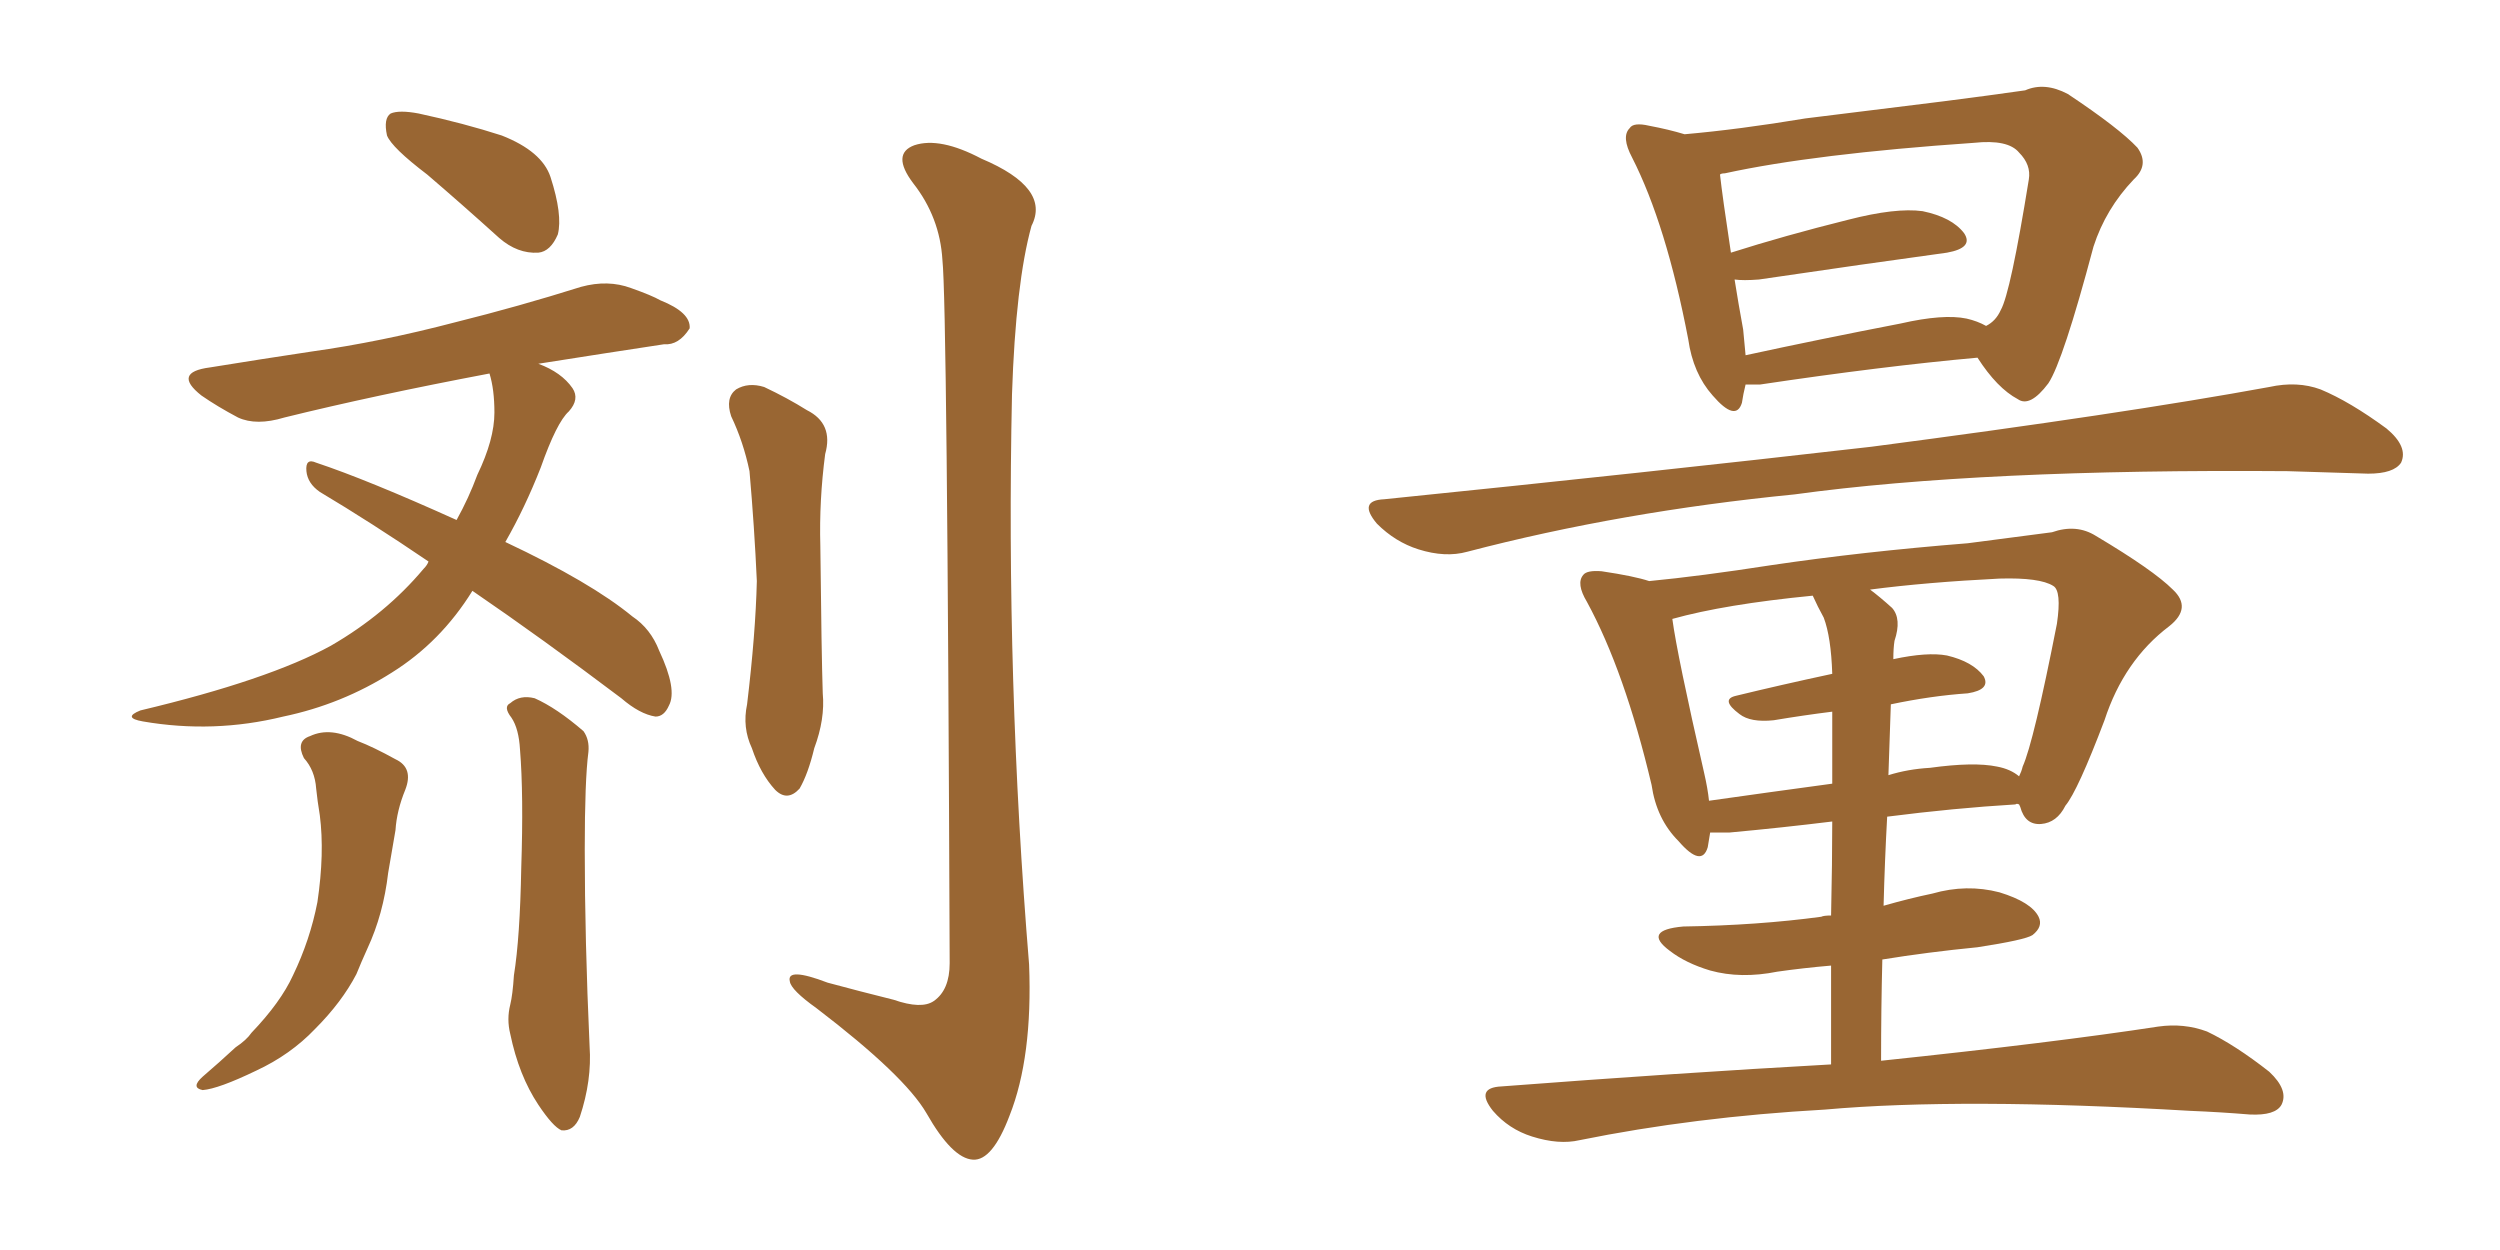 <svg xmlns="http://www.w3.org/2000/svg" xmlns:xlink="http://www.w3.org/1999/xlink" width="300" height="150"><path fill="#996633" padding="10" d="M36.47 90.97L36.47 90.97Q35.45 88.92 37.21 88.33L37.21 88.33Q39.70 87.16 42.92 88.92L42.92 88.92Q44.82 89.65 47.46 91.11L47.46 91.11Q49.66 92.14 48.63 94.78L48.63 94.78Q47.61 97.27 47.46 99.61L47.46 99.61Q47.02 102.10 46.58 104.74L46.58 104.74Q46.00 109.72 44.09 113.82L44.09 113.82Q43.36 115.43 42.77 116.89L42.77 116.89Q41.02 120.26 37.79 123.49L37.79 123.49Q34.86 126.56 30.76 128.47L30.76 128.47Q26.22 130.66 24.32 130.81L24.32 130.81Q22.85 130.52 24.32 129.20L24.32 129.20Q26.37 127.44 28.27 125.68L28.27 125.68Q29.59 124.80 30.18 123.93L30.18 123.93Q33.69 120.26 35.16 117.04L35.16 117.04Q37.21 112.79 38.09 108.25L38.09 108.25Q38.96 102.39 38.38 97.85L38.38 97.85Q38.09 96.09 37.94 94.63L37.94 94.63Q37.79 92.43 36.47 90.97ZM61.38 86.13L61.38 86.13Q60.35 84.81 61.23 84.38L61.23 84.38Q62.40 83.35 64.16 83.79L64.16 83.79Q66.80 84.96 70.02 87.74L70.02 87.74Q70.75 88.77 70.61 90.23L70.61 90.23Q70.17 93.60 70.17 101.95L70.17 101.95Q70.17 112.65 70.75 125.54L70.75 125.54Q71.04 129.64 69.58 134.03L69.58 134.03Q68.85 135.79 67.38 135.64L67.38 135.64Q66.36 135.21 64.60 132.57L64.60 132.57Q62.26 129.05 61.23 124.07L61.23 124.07Q60.79 122.31 61.23 120.56L61.23 120.56Q61.52 119.38 61.67 117.04L61.67 117.04Q62.40 112.50 62.55 104.15L62.55 104.15Q62.84 95.36 62.40 89.94L62.40 89.94Q62.26 87.45 61.38 86.13ZM51.27 20.95L51.27 20.95Q47.02 17.72 46.44 16.26L46.44 16.26Q46.00 14.21 46.88 13.62L46.88 13.62Q47.90 13.18 50.24 13.62L50.24 13.62Q55.66 14.79 60.21 16.26L60.21 16.26Q65.04 18.16 66.06 21.24L66.06 21.24Q67.53 25.78 66.94 28.13L66.94 28.13Q66.06 30.18 64.60 30.32L64.60 30.32Q62.11 30.47 59.91 28.56L59.91 28.56Q55.37 24.46 51.27 20.95ZM56.69 70.90L56.69 70.90Q52.88 77.05 47.02 80.71L47.02 80.71Q41.02 84.52 33.98 85.99L33.98 85.99Q25.63 88.04 17.14 86.57L17.14 86.57Q14.65 86.13 16.85 85.25L16.85 85.25Q32.23 81.59 39.70 77.49L39.70 77.49Q46.29 73.68 50.83 68.26L50.83 68.26Q51.27 67.82 51.42 67.38L51.42 67.38Q44.53 62.70 38.38 59.03L38.38 59.03Q36.91 58.01 36.77 56.54L36.77 56.54Q36.62 54.93 37.94 55.52L37.94 55.52Q44.09 57.57 54.79 62.40L54.79 62.40Q56.25 59.77 57.28 56.98L57.28 56.98Q59.33 52.73 59.33 49.51L59.33 49.51Q59.33 46.73 58.74 44.82L58.74 44.82Q44.82 47.46 34.13 50.10L34.13 50.10Q30.76 51.12 28.56 50.10L28.56 50.10Q26.07 48.78 24.17 47.46L24.17 47.46Q20.65 44.68 25.20 44.09L25.20 44.09Q31.49 43.07 37.35 42.19L37.35 42.19Q45.70 41.02 54.64 38.67L54.64 38.67Q62.26 36.77 69.73 34.42L69.73 34.42Q72.95 33.54 75.73 34.57L75.73 34.57Q78.22 35.45 79.25 36.04L79.25 36.04Q82.91 37.50 82.76 39.40L82.76 39.40Q81.45 41.46 79.69 41.31L79.69 41.31Q72.95 42.33 64.60 43.65L64.60 43.65Q67.38 44.68 68.70 46.58L68.70 46.58Q69.58 47.90 68.26 49.37L68.26 49.37Q66.80 50.68 64.89 56.10L64.89 56.10Q62.99 60.94 60.64 65.04L60.64 65.04Q70.90 69.87 75.88 73.97L75.88 73.97Q78.08 75.44 79.10 78.08L79.10 78.08Q81.30 82.76 80.27 84.67L80.27 84.67Q79.69 85.99 78.66 85.99L78.66 85.99Q76.76 85.69 74.56 83.79L74.56 83.79Q65.04 76.61 56.69 70.90ZM87.74 49.95L87.74 49.95Q87.01 47.75 88.33 46.73L88.33 46.73Q89.79 45.85 91.70 46.44L91.70 46.44Q94.48 47.75 96.83 49.22L96.83 49.22Q100.05 50.83 99.02 54.49L99.02 54.49Q98.29 60.06 98.44 65.48L98.44 65.48Q98.58 78.66 98.73 83.20L98.73 83.20Q99.02 86.28 97.71 89.79L97.71 89.79Q96.97 92.87 95.95 94.63L95.95 94.63Q94.48 96.24 93.02 94.78L93.02 94.78Q91.26 92.87 90.23 89.79L90.23 89.79Q89.06 87.30 89.65 84.52L89.65 84.52Q90.67 76.03 90.82 69.73L90.82 69.73Q90.53 63.28 89.94 56.54L89.94 56.54Q89.21 53.03 87.74 49.95ZM113.09 31.20L113.09 31.20L113.09 31.20Q112.79 26.07 109.57 21.97L109.57 21.97Q106.93 18.46 109.72 17.43L109.72 17.43Q112.79 16.41 117.77 19.04L117.77 19.04Q126.12 22.56 123.78 27.10L123.78 27.10Q121.88 33.98 121.44 47.31L121.44 47.31Q120.70 81.74 123.49 115.72L123.49 115.72Q123.93 126.86 121.14 133.89L121.14 133.89Q119.09 139.31 116.75 139.16L116.75 139.16Q114.26 139.01 111.18 133.59L111.18 133.59Q108.54 129.05 98.00 121.00L98.00 121.00Q94.92 118.80 94.78 117.77L94.78 117.77Q94.34 116.02 99.32 117.92L99.32 117.92Q103.13 118.95 107.23 119.97L107.23 119.97Q110.60 121.14 112.06 120.12L112.06 120.12Q113.96 118.80 113.96 115.58L113.96 115.58Q113.67 36.47 113.09 31.20ZM237.30 42.92L237.30 42.92Q225.88 43.95 211.23 46.14L211.23 46.14Q210.06 46.14 209.47 46.14L209.47 46.14Q209.18 47.31 209.03 48.34L209.03 48.34Q208.30 50.68 205.52 47.46L205.52 47.46Q203.17 44.82 202.59 40.72L202.59 40.72Q199.95 26.95 195.85 18.90L195.85 18.90Q194.53 16.41 195.56 15.38L195.56 15.38Q196.00 14.65 197.90 15.09L197.90 15.09Q200.24 15.53 202.15 16.11L202.15 16.11Q208.74 15.53 216.65 14.21L216.65 14.21Q226.03 13.04 233.20 12.16L233.20 12.16Q238.92 11.43 243.02 10.84L243.02 10.84Q245.36 9.81 248.14 11.28L248.14 11.28Q254.30 15.38 256.49 17.72L256.49 17.72Q257.96 19.78 256.05 21.53L256.05 21.53Q252.69 25.05 251.22 29.59L251.22 29.59L251.22 29.59Q247.56 43.36 245.80 46.00L245.80 46.00Q243.60 48.93 242.14 47.90L242.14 47.90Q239.65 46.58 237.30 42.92ZM209.18 39.55L209.18 39.55Q209.33 41.16 209.47 42.63L209.47 42.63Q218.26 40.72 228.08 38.82L228.08 38.82Q233.20 37.65 235.99 38.23L235.99 38.23Q237.30 38.53 238.33 39.11L238.33 39.11Q239.50 38.53 240.09 37.21L240.09 37.21Q241.26 35.16 243.46 21.53L243.46 21.53Q243.75 19.78 242.29 18.31L242.29 18.31Q240.97 16.70 236.87 17.14L236.87 17.14Q217.68 18.46 206.98 20.80L206.98 20.80Q206.54 20.80 206.40 20.95L206.40 20.95Q206.69 23.58 207.71 30.32L207.71 30.32Q214.16 28.27 221.78 26.37L221.78 26.37Q227.49 24.90 230.71 25.34L230.71 25.34Q234.23 26.07 235.69 27.98L235.69 27.98Q236.87 29.74 233.64 30.32L233.64 30.32Q223.97 31.64 211.08 33.54L211.08 33.54Q209.18 33.69 208.15 33.54L208.15 33.54Q208.59 36.33 209.18 39.55ZM166.11 59.91L166.11 59.91Q197.75 56.69 224.56 53.61L224.56 53.61Q254.74 49.66 272.31 46.44L272.31 46.44Q275.68 45.70 278.47 46.73L278.47 46.73Q281.98 48.19 286.38 51.42L286.38 51.42Q289.01 53.61 288.13 55.52L288.13 55.52Q287.26 56.84 284.18 56.84L284.18 56.84Q279.49 56.69 274.51 56.54L274.51 56.54Q237.74 56.25 215.33 59.33L215.33 59.33Q194.53 61.38 176.07 66.21L176.07 66.21Q173.44 66.94 170.21 65.92L170.21 65.92Q167.43 65.04 165.23 62.84L165.23 62.84Q162.89 60.06 166.11 59.91ZM225.73 127.29L225.73 127.29Q246.53 125.10 258.98 123.19L258.98 123.19Q262.06 122.75 264.84 123.78L264.84 123.78Q268.21 125.39 272.31 128.61L272.31 128.61Q274.66 130.81 273.78 132.57L273.78 132.57Q273.05 133.89 269.97 133.74L269.97 133.74Q266.46 133.45 262.79 133.30L262.79 133.30Q235.40 131.69 218.99 133.15L218.99 133.15Q203.32 134.03 189.55 136.82L189.55 136.82Q187.06 137.40 183.84 136.38L183.84 136.38Q181.05 135.50 179.15 133.30L179.15 133.30Q176.95 130.52 180.18 130.37L180.18 130.37Q201.27 128.76 219.73 127.73L219.73 127.73Q219.73 121.14 219.73 115.87L219.73 115.87Q216.36 116.16 213.28 116.60L213.28 116.60Q208.89 117.48 205.22 116.46L205.22 116.46Q202.29 115.58 200.39 114.11L200.39 114.11Q197.02 111.62 202.00 111.18L202.00 111.18Q210.94 111.04 218.55 110.01L218.55 110.01Q218.85 109.86 219.73 109.86L219.73 109.86Q219.87 103.42 219.87 98.58L219.87 98.58Q213.87 99.32 207.57 99.90L207.57 99.90Q206.25 99.90 205.22 99.90L205.22 99.90Q205.08 100.78 204.93 101.66L204.93 101.66Q204.20 104.15 201.42 100.93L201.42 100.93Q198.78 98.29 198.19 94.19L198.19 94.19Q194.97 80.57 190.43 72.22L190.43 72.22Q189.11 70.02 189.99 68.99L189.99 68.99Q190.43 68.41 192.19 68.55L192.19 68.55Q196.14 69.14 197.90 69.73L197.90 69.73Q204.05 69.14 212.55 67.82L212.55 67.82Q223.39 66.21 236.13 65.19L236.13 65.19Q241.70 64.45 246.24 63.87L246.24 63.87Q249.17 62.84 251.51 64.31L251.51 64.31Q258.40 68.41 260.74 70.75L260.74 70.75Q263.09 72.95 260.30 75.15L260.30 75.15Q254.88 79.25 252.54 86.43L252.54 86.43Q249.32 94.92 247.85 96.68L247.85 96.68Q246.83 98.73 244.92 98.88L244.92 98.88Q243.02 99.02 242.43 96.83L242.43 96.83Q242.29 96.53 242.29 96.53L242.29 96.53Q241.99 96.39 241.85 96.53L241.85 96.53Q234.52 96.97 226.46 98.00L226.46 98.00Q226.17 103.27 226.03 108.69L226.03 108.69Q229.10 107.81 231.88 107.23L231.88 107.23Q235.99 106.05 239.94 107.08L239.94 107.08Q243.75 108.25 244.63 110.01L244.63 110.01Q245.21 111.18 243.90 112.21L243.90 112.21Q243.02 112.79 237.30 113.67L237.30 113.67Q231.30 114.26 225.88 115.14L225.88 115.14Q225.73 121.00 225.73 127.29ZM218.85 74.12L218.85 74.12Q218.12 72.80 217.53 71.48L217.53 71.48Q206.98 72.51 200.68 74.27L200.68 74.27Q201.27 78.66 204.49 92.72L204.49 92.72Q204.93 94.63 205.08 96.09L205.08 96.09Q212.26 95.07 219.87 94.04L219.87 94.04Q219.87 88.62 219.87 85.40L219.87 85.40Q216.36 85.84 212.84 86.43L212.84 86.43Q210.06 86.72 208.74 85.69L208.74 85.69Q206.40 83.94 208.30 83.50L208.30 83.50Q213.72 82.18 219.87 80.86L219.87 80.86Q219.73 76.46 218.85 74.12ZM226.90 84.52L226.90 84.52L226.90 84.52Q226.76 88.62 226.61 93.02L226.61 93.02Q228.96 92.29 231.59 92.14L231.59 92.14Q236.87 91.41 239.65 91.99L239.65 91.99Q241.26 92.29 242.29 93.16L242.29 93.16Q242.58 92.58 242.72 91.99L242.72 91.99Q244.04 89.06 246.83 74.85L246.83 74.85Q247.41 70.90 246.39 70.31L246.39 70.31Q244.78 69.29 239.94 69.43L239.94 69.43Q231.15 69.87 224.41 70.75L224.41 70.75Q225.59 71.63 227.05 72.95L227.05 72.95Q228.22 74.27 227.34 76.90L227.34 76.90Q227.20 77.78 227.20 79.10L227.20 79.10Q231.30 78.22 233.64 78.66L233.64 78.66Q236.72 79.39 238.04 81.15L238.04 81.15Q238.92 82.76 236.13 83.20L236.13 83.20Q231.74 83.50 226.90 84.52Z"/></svg>